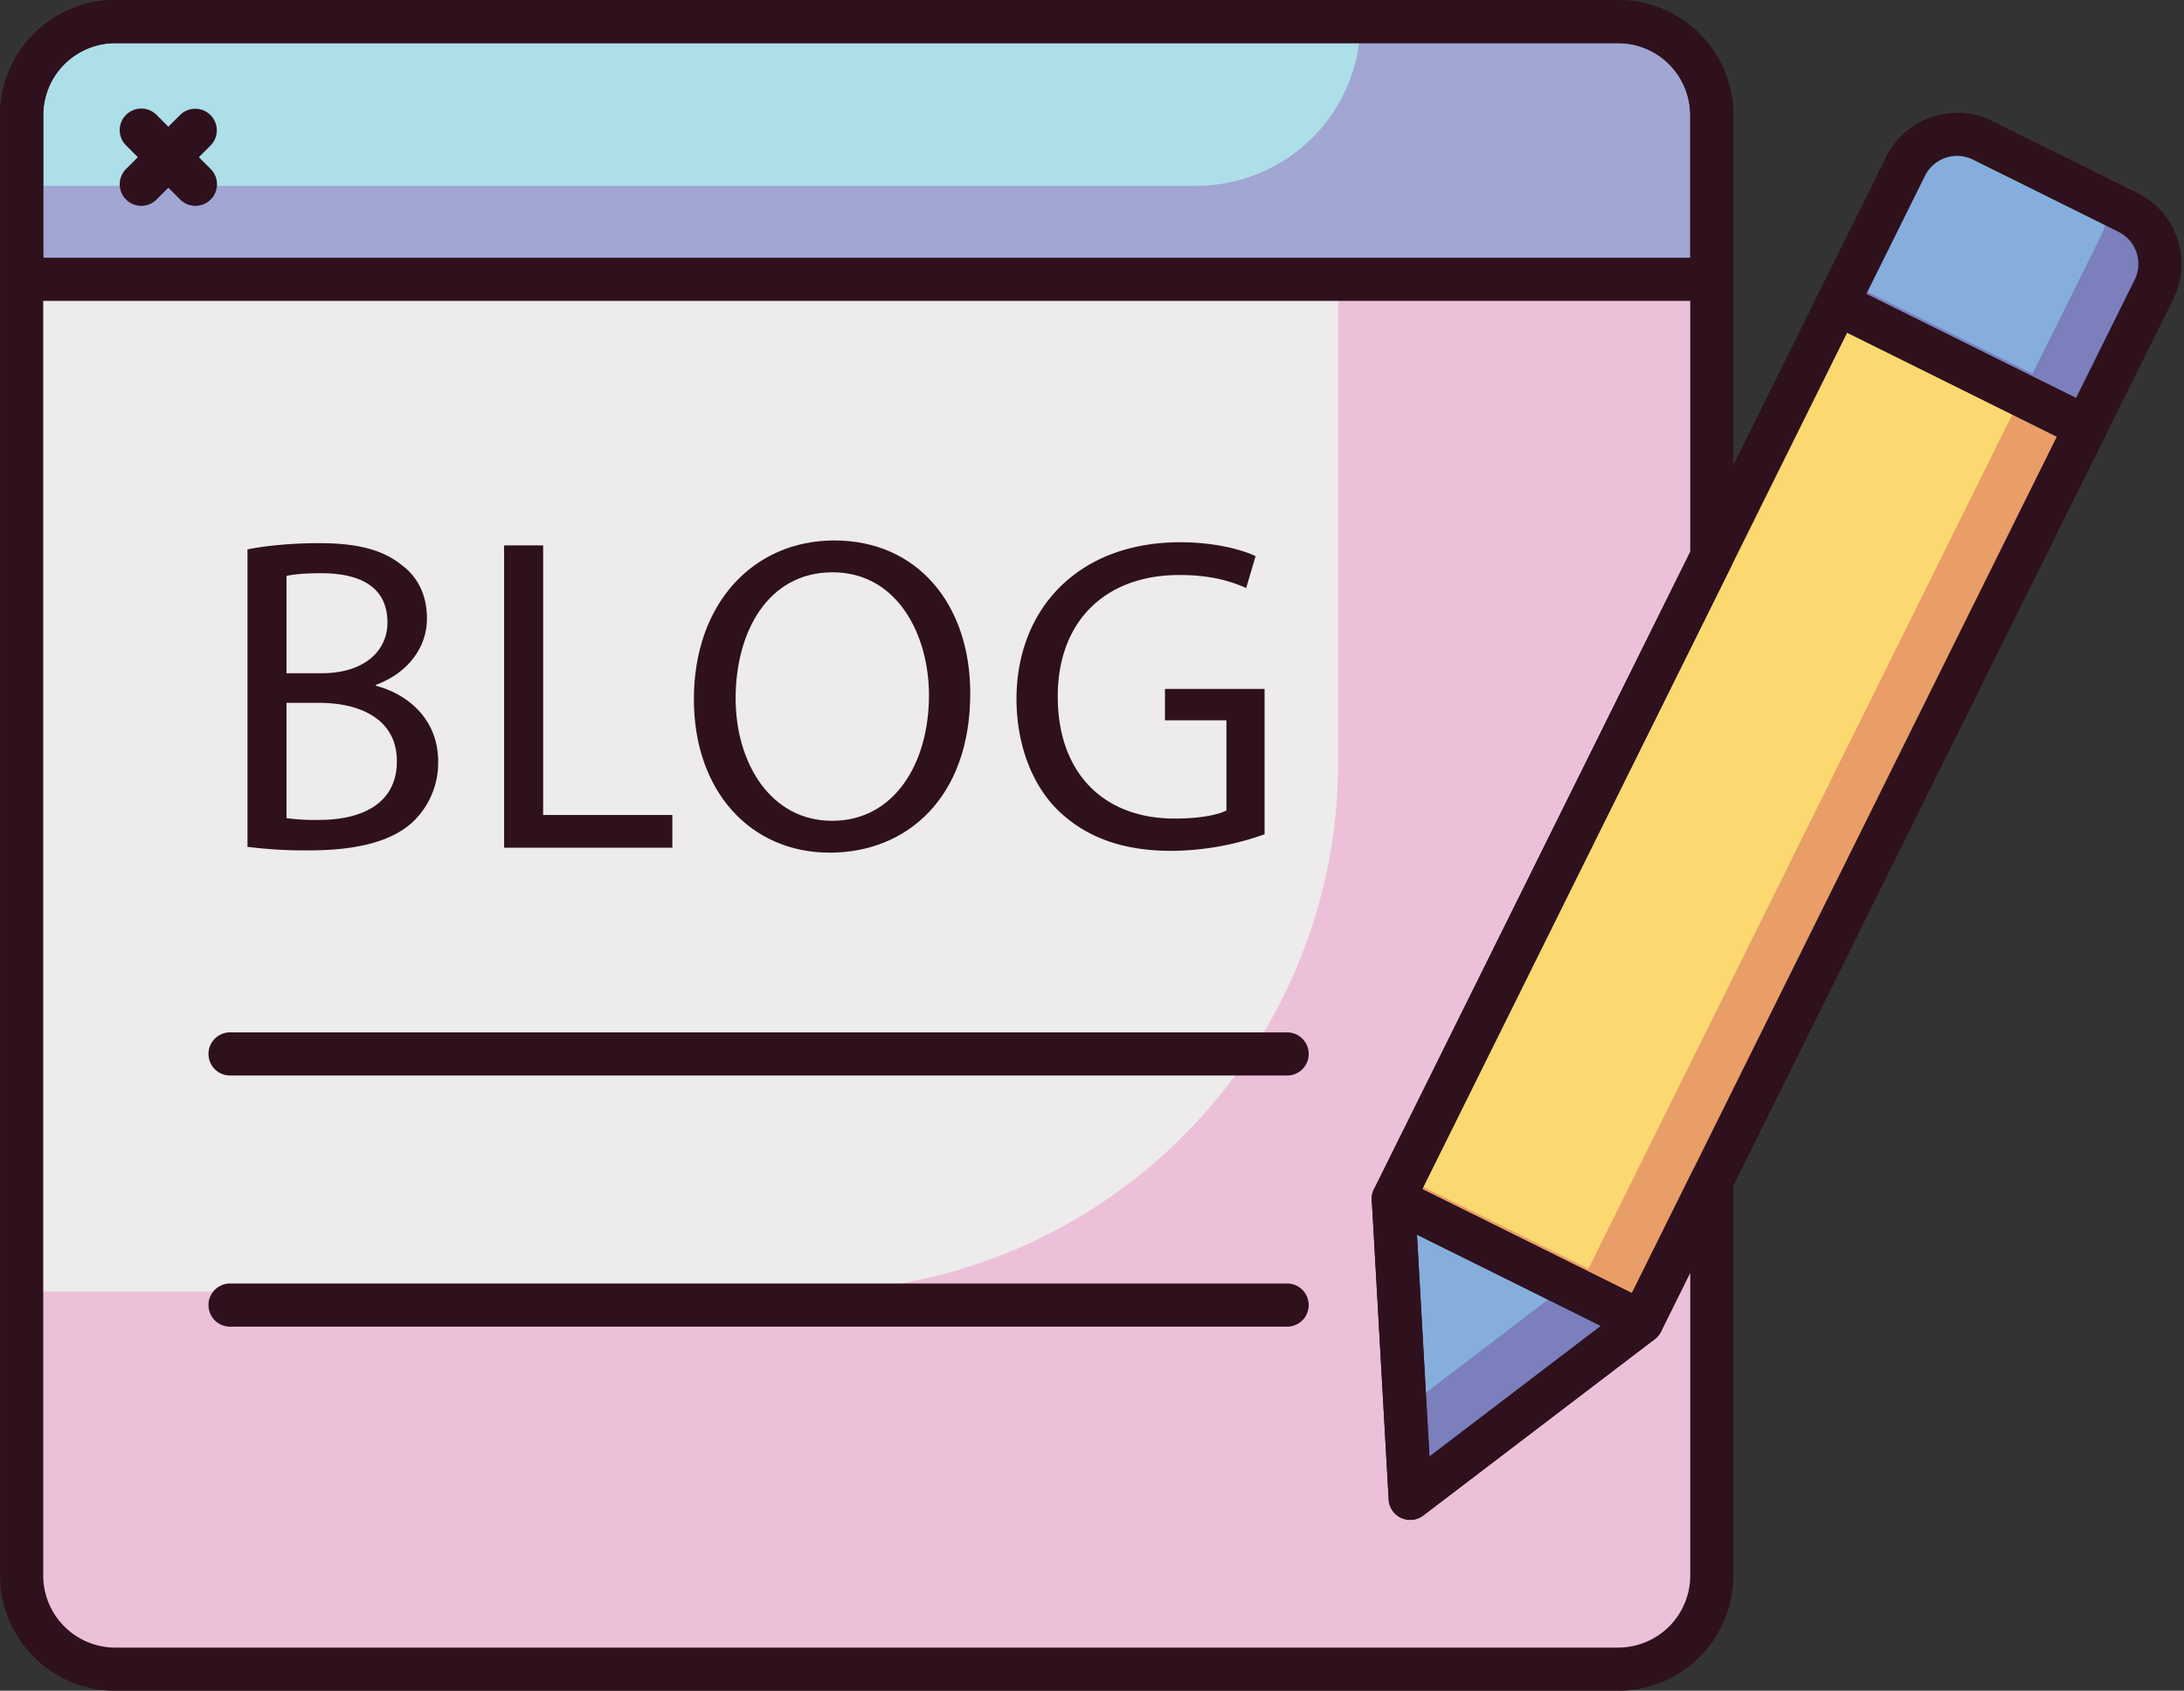 <?xml version="1.0" encoding="UTF-8"?><svg xmlns="http://www.w3.org/2000/svg" xmlns:xlink="http://www.w3.org/1999/xlink" data-name="Layer 2" height="783.8" preserveAspectRatio="xMidYMid meet" version="1.0" viewBox="494.4 608.1 1012.3 783.8" width="1012.3" zoomAndPan="magnify"><rect x="494.4" y="608.1" width="1012.3" height="783.8" fill="#333333" stroke="none"/><g id="change1_1"><path d="M1255.315,1220.968,1148.041,1302.7l-7.823-138.83,147.62-297.584v-204.8a43.4,43.4,0,0,0-43.4-43.4h-696.6a43.4,43.4,0,0,0-43.4,43.4v677.016a43.4,43.4,0,0,0,43.4,43.4h696.6a43.4,43.4,0,0,0,43.4-43.4V1155.4Z" fill="#edebeb"/></g><g id="change2_1"><path d="M1287.838,661.492a43.4,43.4,0,0,0-43.4-43.4H1114.662V961.073c0,135.734-110.034,245.768-245.768,245.768H504.432v131.667a43.4,43.4,0,0,0,43.4,43.4h696.6a43.4,43.4,0,0,0,43.4-43.4V1155.4l-32.524,65.563L1148.041,1302.7l-7.823-138.83,147.62-297.584Z" fill="#edc0da"/></g><g id="change3_1"><path d="M1244.436,618.089h-696.6a43.4,43.4,0,0,0-43.4,43.4v76.1h783.407v-76.1A43.4,43.4,0,0,0,1244.436,618.089Z" fill="#addfe9"/></g><g id="change4_1"><path d="M1244.436,618.089H1125c0,.015,0,.029,0,.044h0a76.1,76.1,0,0,1-76.1,76.1H504.432V737.59h783.407v-76.1A43.4,43.4,0,0,0,1244.436,618.089Z" fill="#a1a6d3"/></g><g id="change5_1"><path d="M559.89,703.526a10,10,0,0,1-7.071-17.071l25.095-25.095A10,10,0,0,1,592.056,675.5L566.961,700.6A9.969,9.969,0,0,1,559.89,703.526Z" fill="#2e111d"/></g><g id="change5_2"><path d="M584.984,703.526a9.969,9.969,0,0,1-7.071-2.929L552.818,675.5a10,10,0,0,1,14.143-14.143l25.095,25.095a10,10,0,0,1-7.071,17.071Z" fill="#2e111d"/></g><g id="change6_1"><path d="M1236.45 753.331H1364.93V1216.546H1236.45z" fill="#fbd870" transform="rotate(26.384 1300.7 984.952)"/></g><g id="change7_1"><path d="M1255.315 1220.968L1140.218 1163.873 1148.041 1302.703 1255.315 1220.968z" fill="#86aedc"/></g><g id="change7_2"><path d="M1387.693,684.778h75.29a26.595,26.595,0,0,1,26.595,26.595v71.176a0,0,0,0,1,0,0H1361.1a0,0,0,0,1,0,0V711.373a26.595,26.595,0,0,1,26.595-26.595Z" fill="#86aedc" transform="rotate(26.384 1425.35 733.674)"/></g><g id="change8_1"><path d="M1431.555 791.317L1230.654 1196.308 1145.166 1153.9 1140.218 1163.873 1255.315 1220.968 1461.162 806.005 1431.555 791.317z" fill="#e99d67"/></g><g id="change9_1"><path d="M1220.776 1203.834L1145.693 1261.042 1148.041 1302.703 1255.315 1220.968 1220.776 1203.834z" fill="#7b7fbc"/></g><g id="change9_2"><path d="M1480.786,706.6l-10.229-5.074a26.466,26.466,0,0,1-2.425,16.057l-31.63,63.762-85.489-42.408-4.947,9.973L1461.162,806l31.63-63.762A26.6,26.6,0,0,0,1480.786,706.6Z" fill="#7b7fbc"/></g><g id="change5_3"><path d="M1255.307,1230.97a9.952,9.952,0,0,1-4.436-1.044l-115.1-57.095a10,10,0,0,1-4.514-13.4l205.848-414.963a10,10,0,0,1,13.4-4.515l115.1,57.095a10,10,0,0,1,4.515,13.4l-205.848,414.963A10,10,0,0,1,1255.307,1230.97Zm-101.687-71.612,97.18,48.207,196.96-397.046-97.18-48.207Z" fill="#2e111d"/></g><g id="change5_4"><path d="M1148.04,1312.7a10,10,0,0,1-9.983-9.437l-7.823-138.83a10,10,0,0,1,14.429-9.521l115.1,57.095a10,10,0,0,1,1.616,16.913L1154.1,1310.657A10,10,0,0,1,1148.04,1312.7Zm3.129-132.234,5.8,102.863,79.482-60.56Z" fill="#2e111d"/></g><g id="change5_5"><path d="M1461.154,816.007a9.966,9.966,0,0,1-4.437-1.044l-115.1-57.095a10,10,0,0,1-4.514-13.4l31.63-63.762a36.636,36.636,0,0,1,49.046-16.521l67.447,33.458h0a36.594,36.594,0,0,1,16.52,49.045l-31.63,63.762A10,10,0,0,1,1461.154,816.007ZM1359.468,744.4l97.18,48.207,27.187-54.8a16.594,16.594,0,0,0-7.492-22.241L1408.895,682.1a16.615,16.615,0,0,0-22.241,7.491Z" fill="#2e111d"/></g><g id="change5_6"><path d="M1244.436,1391.911h-696.6a53.464,53.464,0,0,1-53.4-53.4V661.492a53.464,53.464,0,0,1,53.4-53.4h696.6a53.463,53.463,0,0,1,53.4,53.4v204.8a9.995,9.995,0,0,1-1.042,4.444l-146.445,295.217,6.614,117.382,90.43-68.9,31.485-63.469a10,10,0,0,1,18.958,4.444v183.1A53.463,53.463,0,0,1,1244.436,1391.911Zm-696.6-763.821a33.441,33.441,0,0,0-33.4,33.4v677.016a33.441,33.441,0,0,0,33.4,33.4h696.6a33.44,33.44,0,0,0,33.4-33.4V1198.066l-13.565,27.345a9.993,9.993,0,0,1-2.9,3.51L1154.1,1310.657a10,10,0,0,1-16.045-7.392l-7.823-138.83a9.99,9.99,0,0,1,1.026-5.006l146.578-295.485V661.492a33.44,33.44,0,0,0-33.4-33.4Zm707.479,592.878h0Z" fill="#2e111d"/></g><g id="change5_7"><path d="M1091,1106.694H601.035a10,10,0,0,1,0-20H1091a10,10,0,0,1,0,20Z" fill="#2e111d"/></g><g id="change5_8"><path d="M1091,1223.121H601.035a10,10,0,0,1,0-20H1091a10,10,0,0,1,0,20Z" fill="#2e111d"/></g><g id="change5_9"><path d="M609.112,862.806c7.9-1.664,20.379-2.911,33.063-2.911,18.092,0,29.736,3.119,38.471,10.189,7.278,5.406,11.645,13.725,11.645,24.746,0,13.517-8.941,25.37-23.706,30.776v.416c13.309,3.327,28.905,14.349,28.905,35.143a37.78,37.78,0,0,1-11.854,28.073c-9.773,8.942-25.577,13.1-48.451,13.1a211.461,211.461,0,0,1-28.073-1.664ZM627.2,920.2h16.428c19.131,0,30.36-9.981,30.36-23.5,0-16.428-12.477-22.874-30.776-22.874-8.317,0-13.1.624-16.012,1.248Zm0,67.167a96.638,96.638,0,0,0,15.18.832c18.716,0,35.975-6.862,35.975-27.241,0-19.131-16.428-27.033-36.183-27.033H627.2Z" fill="#2e111d"/></g><g id="change5_10"><path d="M728.06,860.934h18.092V985.91H806.04v15.18H728.06Z" fill="#2e111d"/></g><g id="change5_11"><path d="M944.119,929.557c0,48.244-29.32,73.821-65.087,73.821-37.015,0-63.008-28.7-63.008-71.118,0-44.5,27.656-73.613,65.087-73.613C919.374,858.647,944.119,887.967,944.119,929.557Zm-108.756,2.288c0,29.944,16.22,56.769,44.709,56.769,28.7,0,44.916-26.409,44.916-58.225,0-27.865-14.557-56.978-44.709-56.978C850.335,873.411,835.363,901.068,835.363,931.844Z" fill="#2e111d"/></g><g id="change5_12"><path d="M1080.536,994.852a130.575,130.575,0,0,1-43.045,7.694c-21.21,0-38.678-5.407-52.4-18.507-12.062-11.645-19.547-30.36-19.547-52.194.208-41.8,28.9-72.366,75.9-72.366,16.22,0,28.9,3.535,34.935,6.446l-4.366,14.764c-7.486-3.327-16.844-6.03-30.984-6.03-34.1,0-56.354,21.21-56.354,56.354,0,35.559,21.419,56.562,54.066,56.562,11.853,0,19.963-1.664,24.122-3.743v-41.8h-28.489V927.477h46.164Z" fill="#2e111d"/></g><g id="change5_13"><path d="M1287.838,747.59H504.432a10,10,0,0,1-10-10v-76.1a53.463,53.463,0,0,1,53.4-53.4h696.6a53.463,53.463,0,0,1,53.4,53.4v76.1A10,10,0,0,1,1287.838,747.59Zm-773.406-20h763.406v-66.1a33.44,33.44,0,0,0-33.4-33.4h-696.6a33.44,33.44,0,0,0-33.4,33.4Z" fill="#2e111d"/></g></svg>